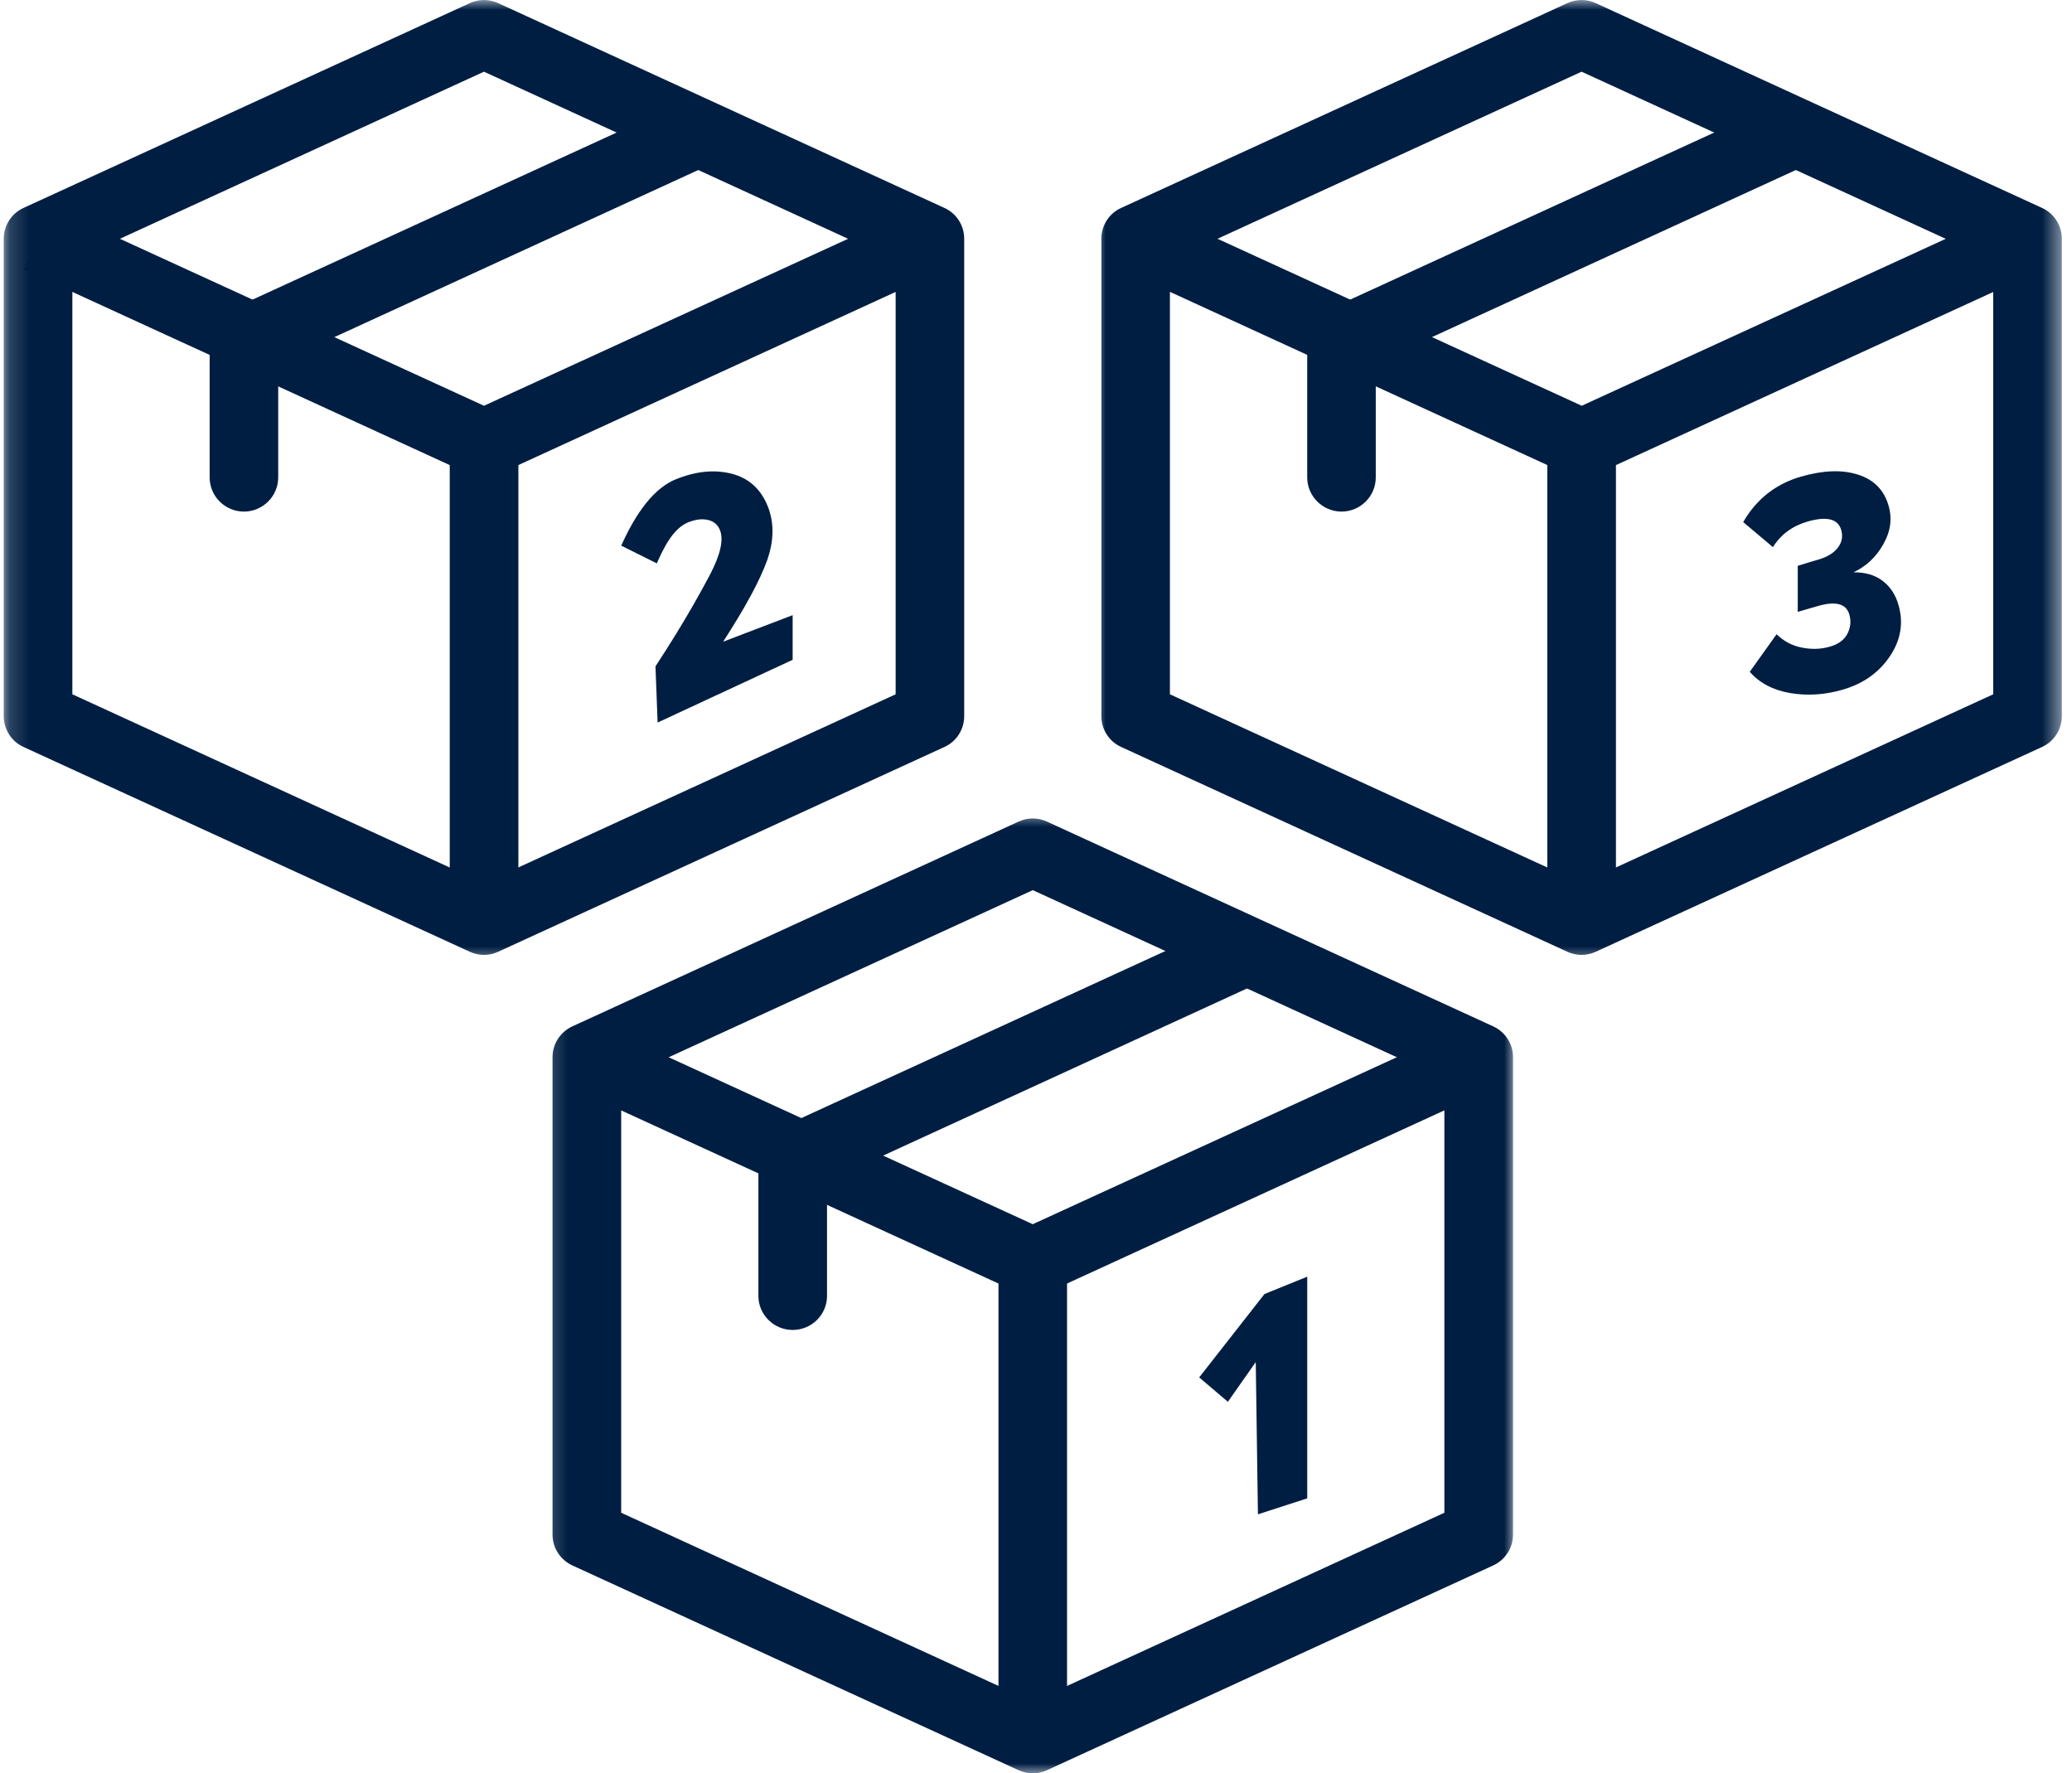 <svg width="104" height="89" viewBox="0 0 104 89" fill="none" xmlns="http://www.w3.org/2000/svg">
<g id="Group 505">
<path id="Vector" d="M51.836 65.038C51.586 65.038 51.346 64.986 51.118 64.877L28.734 54.607L30.174 51.507L51.836 61.44L73.498 51.507L74.938 54.607L52.554 64.877C52.326 64.986 52.083 65.038 51.836 65.038Z" fill="#001E42"/>
<g id="Clip path group">
<mask id="mask0_905_1649" style="mask-type:luminance" maskUnits="userSpaceOnUse" x="27" y="40" width="50" height="49">
<g id="e239a7ab28">
<path id="Vector_2" d="M27.207 40.695H76.036V89H27.207V40.695Z" fill="white"/>
</g>
</mask>
<g mask="url(#mask0_905_1649)">
<g id="Group">
<path id="Vector_3" d="M31.179 75.921L51.839 85.402L72.498 75.921V54.155L51.839 44.674L31.179 54.155V75.921ZM51.839 89C51.588 89 51.349 88.944 51.12 88.839L28.737 78.569C28.123 78.289 27.734 77.687 27.734 77.017V53.055C27.734 52.389 28.123 51.787 28.737 51.507L51.12 41.237C51.577 41.024 52.1 41.024 52.556 41.237L74.94 51.507C75.554 51.787 75.943 52.389 75.943 53.055V77.017C75.943 77.687 75.554 78.289 74.94 78.569L52.556 88.839C52.328 88.944 52.085 89 51.839 89Z" fill="#001E42"/>
</g>
</g>
</g>
<path id="Vector_4" d="M53.558 87.287H50.117V63.325H53.558V87.287Z" fill="#001E42"/>
<path id="Vector_5" d="M39.787 66.747C38.841 66.747 38.066 65.981 38.066 65.038V58.19C38.066 57.524 38.455 56.922 39.069 56.642L61.452 46.372C62.313 45.972 63.334 46.353 63.73 47.206C64.134 48.062 63.756 49.08 62.889 49.472L41.511 59.29V65.038C41.511 65.981 40.737 66.747 39.787 66.747Z" fill="#001E42"/>
<path id="Vector_6" d="M79.391 23.962C79.14 23.962 78.897 23.91 78.669 23.801L56.289 13.531L57.725 10.431L79.391 20.364L101.053 10.431L102.493 13.531L80.109 23.801C79.881 23.91 79.638 23.962 79.391 23.962Z" fill="#001E42"/>
<g id="Clip path group_2">
<mask id="mask1_905_1649" style="mask-type:luminance" maskUnits="userSpaceOnUse" x="54" y="0" width="50" height="49">
<g id="dc728d3a41">
<path id="Vector_7" d="M54.973 0H103.514V48.354H54.973V0Z" fill="white"/>
</g>
</mask>
<g mask="url(#mask1_905_1649)">
<g id="Group_2">
<path id="Vector_8" d="M58.722 34.845L79.385 44.326L100.045 34.845V13.079L79.385 3.598L58.722 13.079V34.845ZM79.385 47.924C79.135 47.924 78.892 47.868 78.663 47.763L56.284 37.493C55.67 37.22 55.281 36.611 55.281 35.941V11.983C55.281 11.313 55.67 10.704 56.284 10.431L78.663 0.161C79.12 -0.052 79.647 -0.052 80.103 0.161L102.487 10.431C103.097 10.704 103.489 11.313 103.489 11.983V35.941C103.489 36.611 103.097 37.22 102.487 37.493L80.103 47.763C79.875 47.868 79.632 47.924 79.385 47.924Z" fill="#001E42"/>
</g>
</g>
</g>
<path id="Vector_9" d="M81.109 46.211H77.664V22.249H81.109V46.211Z" fill="#001E42"/>
<path id="Vector_10" d="M67.334 25.675C66.388 25.675 65.613 24.904 65.613 23.962V17.114C65.613 16.448 66.002 15.839 66.616 15.566L88.996 5.296C89.863 4.896 90.88 5.277 91.277 6.13C91.681 6.986 91.303 8.003 90.435 8.396L69.054 18.214V23.962C69.054 24.904 68.284 25.675 67.334 25.675Z" fill="#001E42"/>
<path id="Vector_11" d="M24.293 23.962C24.046 23.962 23.803 23.91 23.575 23.801L1.191 13.531L2.631 10.431L24.293 20.364L45.955 10.431L47.395 13.531L25.015 23.801C24.787 23.91 24.544 23.962 24.293 23.962Z" fill="#001E42"/>
<g id="Clip path group_3">
<mask id="mask2_905_1649" style="mask-type:luminance" maskUnits="userSpaceOnUse" x="0" y="0" width="50" height="49">
<g id="79a3bdc961">
<path id="Vector_12" d="M0.164 0H49.229V48.354H0.164V0Z" fill="white"/>
</g>
</mask>
<g mask="url(#mask2_905_1649)">
<g id="Group_3">
<path id="Vector_13" d="M3.632 34.845L24.292 44.326L44.955 34.845V13.079L24.292 3.598L3.632 13.079V34.845ZM24.292 47.924C24.045 47.924 23.802 47.868 23.573 47.763L1.19 37.493C0.58 37.22 0.188 36.611 0.188 35.941V11.983C0.188 11.314 0.58 10.704 1.19 10.431L23.573 0.161C24.03 -0.052 24.553 -0.052 25.013 0.161L47.393 10.431C48.007 10.704 48.396 11.314 48.396 11.983V35.941C48.396 36.611 48.007 37.22 47.393 37.493L25.013 47.763C24.785 47.868 24.542 47.924 24.292 47.924Z" fill="#001E42"/>
</g>
</g>
</g>
<path id="Vector_14" d="M26.019 46.211H22.574V22.249H26.019V46.211Z" fill="#001E42"/>
<path id="Vector_15" d="M12.244 25.675C11.294 25.675 10.523 24.904 10.523 23.962V17.114C10.523 16.448 10.912 15.839 11.522 15.566L33.906 5.296C34.766 4.899 35.791 5.277 36.187 6.13C36.591 6.986 36.213 8.004 35.346 8.396L13.964 18.214V23.962C13.964 24.904 13.19 25.675 12.244 25.675Z" fill="#001E42"/>
<path id="Vector_16" d="M39.785 33.114L33.008 36.263L32.9 33.443C34.486 31.023 35.286 29.49 35.63 28.854C36.169 27.825 36.33 27.077 36.135 26.602C36.027 26.329 35.825 26.161 35.529 26.094C35.241 26.026 34.912 26.068 34.542 26.213C33.783 26.528 33.323 27.47 32.967 28.274L31.18 27.384C31.737 26.154 32.62 24.59 33.902 24.063C34.897 23.655 35.832 23.554 36.692 23.767C37.56 23.981 38.166 24.515 38.521 25.372C38.865 26.21 38.858 27.122 38.502 28.128C38.14 29.134 37.407 30.492 36.296 32.205L39.785 30.873V33.114Z" fill="#001E42"/>
<path id="Vector_17" d="M92.474 34.617C91.599 34.871 90.724 34.928 89.864 34.785C89.003 34.639 88.323 34.284 87.825 33.716L89.172 31.831C89.527 32.179 89.953 32.407 90.436 32.5C90.922 32.597 91.386 32.586 91.827 32.459C92.265 32.34 92.567 32.119 92.728 31.805C92.889 31.491 92.919 31.161 92.822 30.836C92.668 30.301 92.145 30.159 91.251 30.413C90.705 30.574 90.327 30.675 90.234 30.713V28.394C90.327 28.379 90.604 28.274 91.262 28.087C91.722 27.953 92.051 27.75 92.253 27.477C92.455 27.212 92.508 26.909 92.414 26.587C92.246 26.034 91.681 25.899 90.713 26.18C89.972 26.397 89.392 26.816 88.988 27.459L87.496 26.202C88.162 25.05 89.13 24.287 90.395 23.921C91.513 23.599 92.466 23.566 93.259 23.82C94.056 24.074 94.565 24.59 94.793 25.379C94.984 26.034 94.894 26.681 94.523 27.324C94.161 27.967 93.663 28.427 93.031 28.723C93.603 28.715 94.082 28.85 94.471 29.134C94.86 29.422 95.137 29.826 95.286 30.346C95.556 31.255 95.406 32.126 94.856 32.942C94.303 33.761 93.517 34.318 92.474 34.617Z" fill="#001E42"/>
<path id="Vector_18" d="M65.614 75.199L63.139 76L63.03 68.359L61.631 70.352L60.191 69.129L63.468 64.944L65.614 64.073V75.199Z" fill="#001E42"/>
</g>
</svg>
